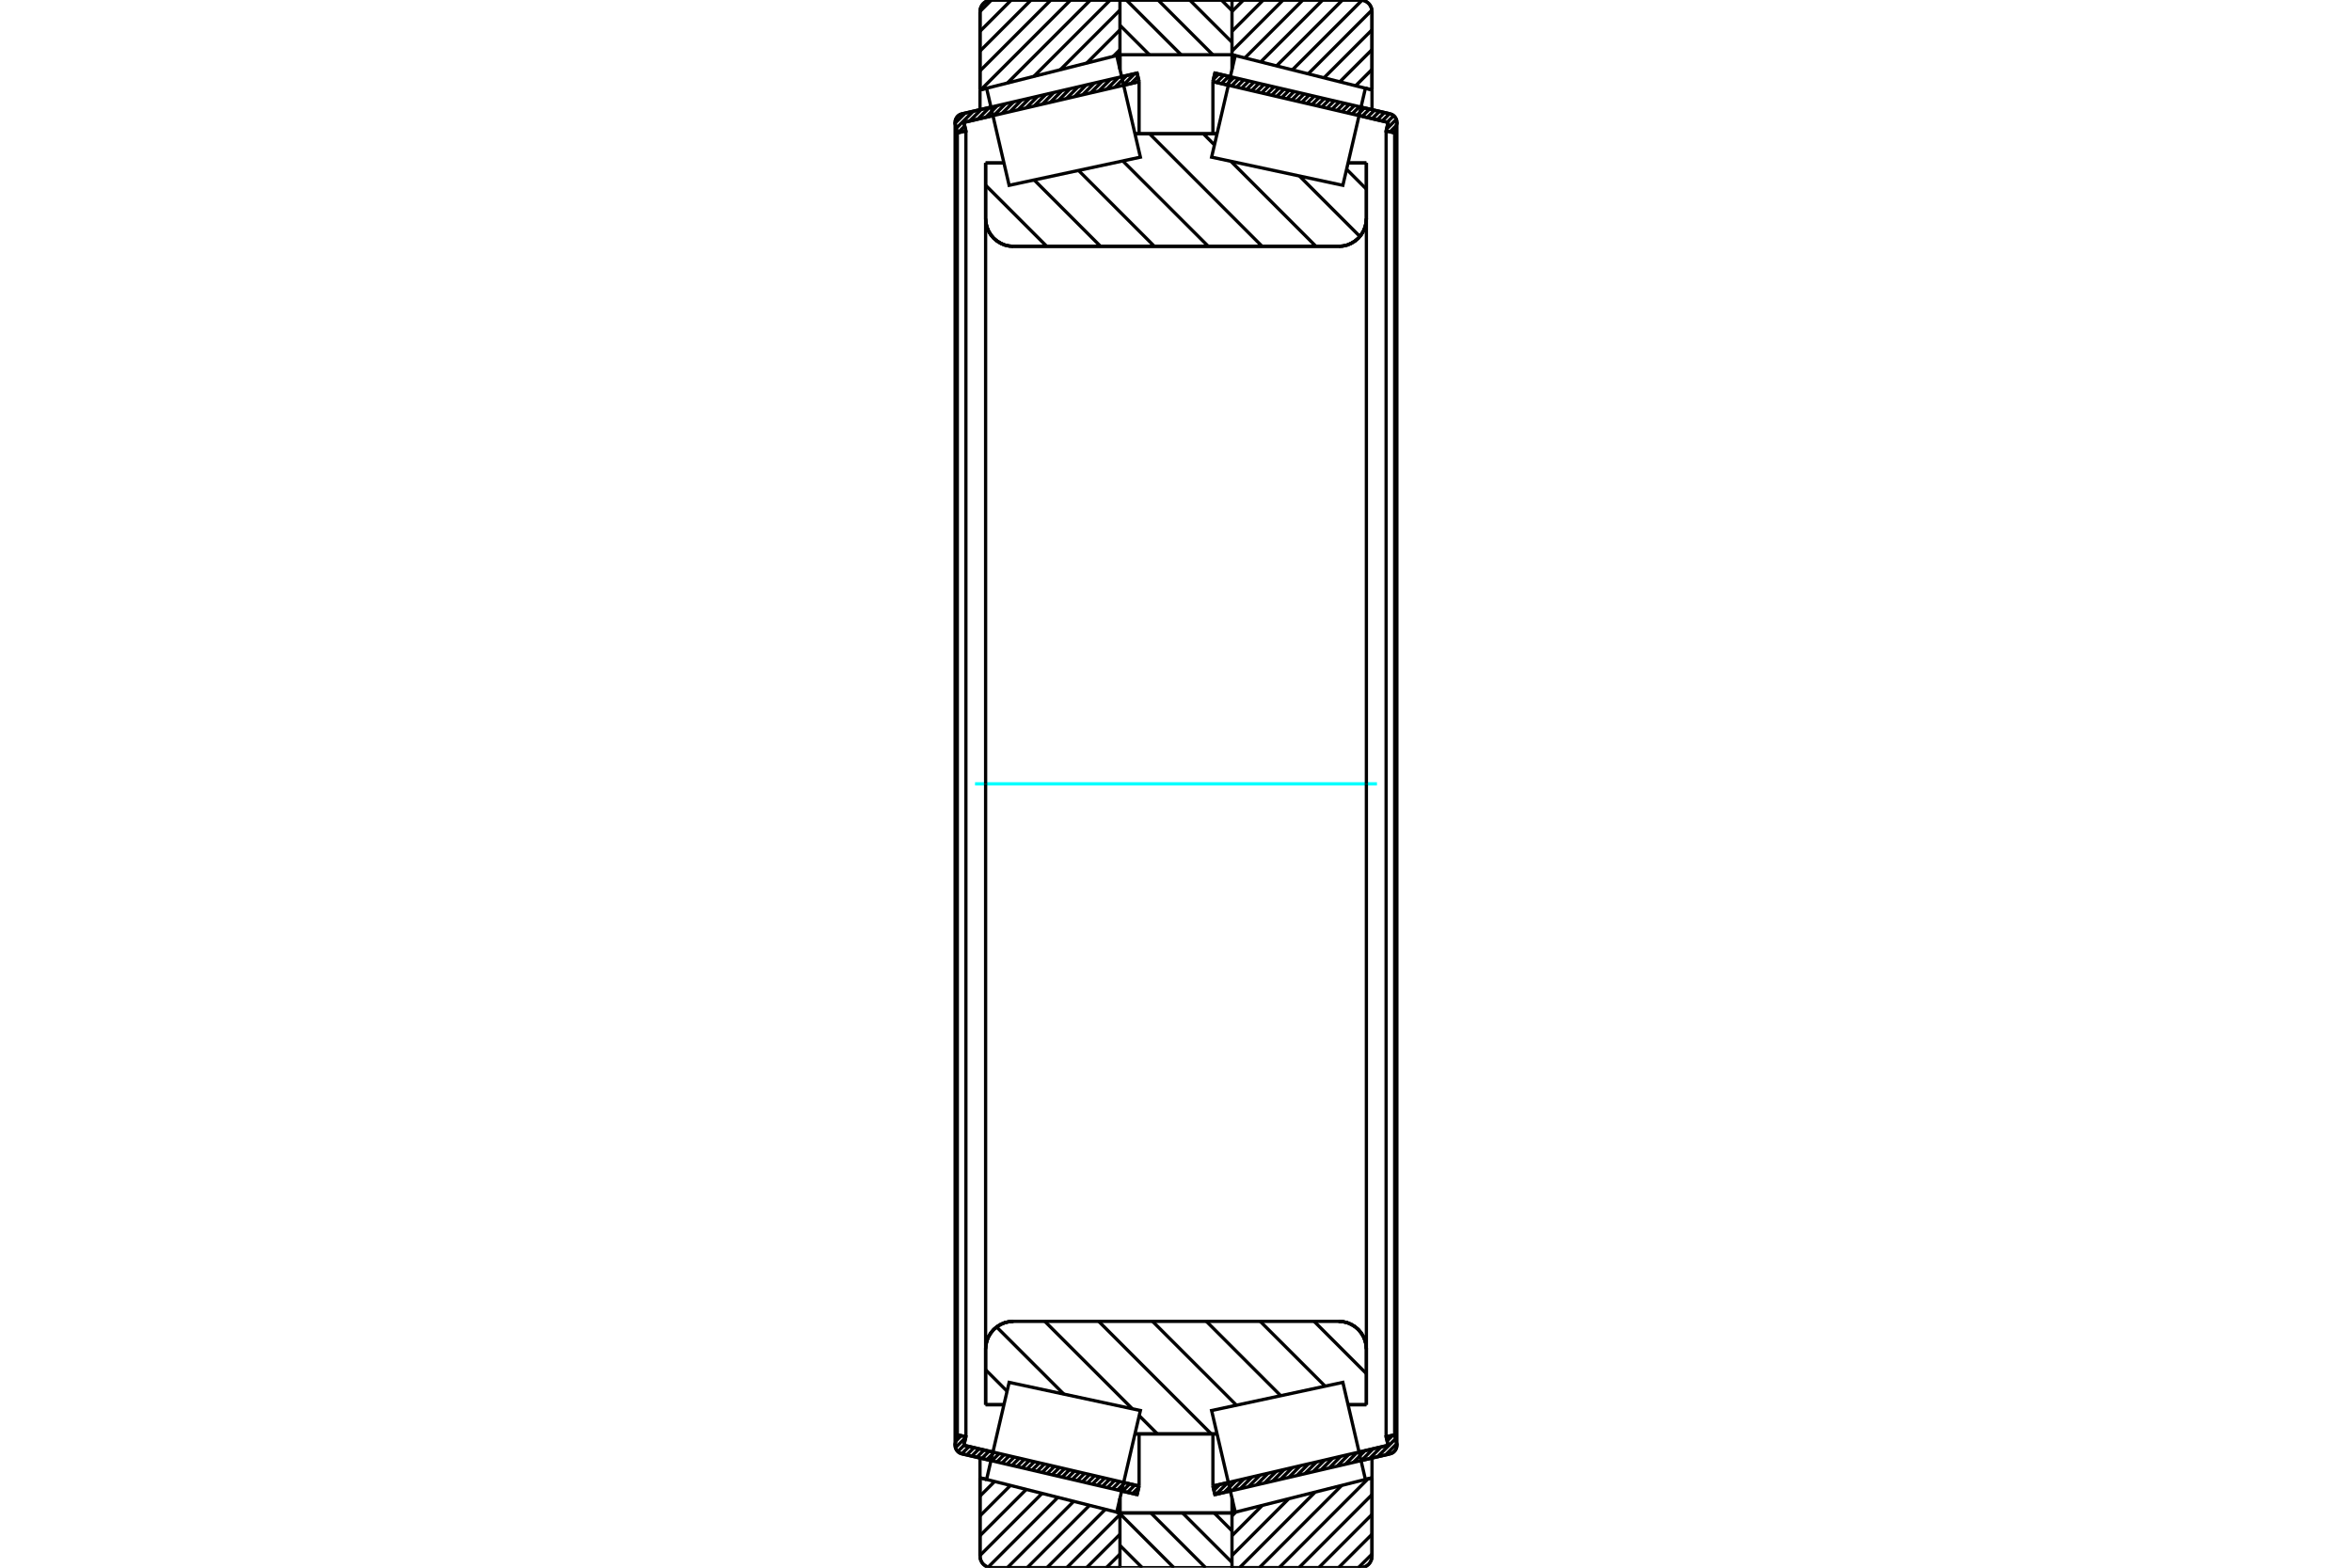 <?xml version="1.0" standalone="no"?>
<!DOCTYPE svg PUBLIC "-//W3C//DTD SVG 1.1//EN"
	"http://www.w3.org/Graphics/SVG/1.1/DTD/svg11.dtd">
<svg xmlns="http://www.w3.org/2000/svg" height="100%" width="100%" viewBox="0 0 36000 24000">
	<rect x="-1800" y="-1200" width="39600" height="26400" style="fill:#FFF"/>
	<g style="fill:none; fill-rule:evenodd" transform="matrix(1 0 0 1 0 0)">
		<g style="fill:none; stroke:#000; stroke-width:50; shape-rendering:geometricPrecision">
			<line x1="15168" y1="22360" x2="14723" y2="22257"/>
			<line x1="17405" y1="22881" x2="17169" y2="22826"/>
			<line x1="17435" y1="22750" x2="17405" y2="22881"/>
			<line x1="17199" y1="22695" x2="17435" y2="22750"/>
			<line x1="14753" y1="22126" x2="15198" y2="22230"/>
			<line x1="14784" y1="21996" x2="14753" y2="22126"/>
			<line x1="14653" y1="21965" x2="14784" y2="21996"/>
			<line x1="14623" y1="22096" x2="14653" y2="21965"/>
			<polyline points="14623,22096 14620,22111 14619,22126 14621,22146 14625,22166 14633,22184 14643,22202 14655,22217 14670,22231 14686,22242 14704,22251 14723,22257"/>
			<line x1="17169" y1="1174" x2="17405" y2="1119"/>
			<line x1="14723" y1="1743" x2="15168" y2="1640"/>
			<polyline points="14723,1743 14704,1749 14686,1758 14670,1769 14655,1783 14643,1798 14633,1816 14625,1834 14621,1854 14619,1874 14620,1889 14623,1904"/>
			<line x1="14653" y1="2035" x2="14623" y2="1904"/>
			<line x1="14784" y1="2004" x2="14653" y2="2035"/>
			<line x1="14753" y1="1874" x2="14784" y2="2004"/>
			<line x1="15198" y1="1770" x2="14753" y2="1874"/>
			<line x1="17435" y1="1250" x2="17199" y2="1305"/>
			<line x1="17405" y1="1119" x2="17435" y2="1250"/>
			<line x1="14653" y1="2035" x2="14653" y2="21965"/>
			<line x1="14784" y1="2004" x2="14784" y2="21996"/>
			<line x1="17435" y1="21952" x2="17435" y2="22750"/>
			<line x1="17435" y1="1250" x2="17435" y2="2048"/>
			<line x1="14619" y1="1874" x2="14619" y2="22126"/>
			<line x1="18831" y1="22826" x2="18595" y2="22881"/>
			<line x1="21277" y1="22257" x2="20832" y2="22360"/>
			<polyline points="21277,22257 21296,22251 21314,22242 21330,22231 21345,22217 21357,22202 21367,22184 21375,22166 21379,22146 21381,22126 21380,22111 21377,22096"/>
			<line x1="21347" y1="21965" x2="21377" y2="22096"/>
			<line x1="21216" y1="21996" x2="21347" y2="21965"/>
			<line x1="21247" y1="22126" x2="21216" y2="21996"/>
			<line x1="20802" y1="22230" x2="21247" y2="22126"/>
			<line x1="18565" y1="22750" x2="18801" y2="22695"/>
			<line x1="18595" y1="22881" x2="18565" y2="22750"/>
			<line x1="20832" y1="1640" x2="21277" y2="1743"/>
			<line x1="18595" y1="1119" x2="18831" y2="1174"/>
			<line x1="18565" y1="1250" x2="18595" y2="1119"/>
			<line x1="18801" y1="1305" x2="18565" y2="1250"/>
			<line x1="21247" y1="1874" x2="20802" y2="1770"/>
			<line x1="21216" y1="2004" x2="21247" y2="1874"/>
			<line x1="21347" y1="2035" x2="21216" y2="2004"/>
			<line x1="21377" y1="1904" x2="21347" y2="2035"/>
			<polyline points="21377,1904 21380,1889 21381,1874 21379,1854 21375,1834 21367,1816 21357,1798 21345,1783 21330,1769 21314,1758 21296,1749 21277,1743"/>
			<line x1="21216" y1="21996" x2="21216" y2="2004"/>
			<line x1="18565" y1="2048" x2="18565" y2="1250"/>
			<line x1="18565" y1="22750" x2="18565" y2="21952"/>
			<line x1="21347" y1="21965" x2="21347" y2="2035"/>
			<line x1="21381" y1="22126" x2="21381" y2="1874"/>
			<line x1="17142" y1="23162" x2="18857" y2="23162"/>
			<line x1="17142" y1="23162" x2="17142" y2="23162"/>
			<polyline points="18857,14 18857,12 18856,9 18856,7 18854,6 18853,4 18851,3 18850,1 18848,1 18846,0 18843,0"/>
			<line x1="17156" y1="0" x2="18843" y2="0"/>
			<polyline points="17156,0 17154,0 17152,1 17150,1 17148,2 17147,4 17145,5 17144,7 17143,9 17143,11 17142,13"/>
			<line x1="18857" y1="22937" x2="18857" y2="23162"/>
			<line x1="18857" y1="838" x2="18857" y2="1063"/>
			<line x1="17142" y1="22940" x2="17142" y2="23162"/>
			<line x1="17142" y1="838" x2="17142" y2="1060"/>
			<polyline points="15086,3346 15091,3413 15107,3478 15132,3539 15167,3596 15210,3647 15261,3690 15318,3725 15379,3751 15444,3766 15511,3771"/>
			<line x1="20489" y1="3771" x2="15511" y2="3771"/>
			<polyline points="20489,3771 20556,3766 20621,3751 20682,3725 20739,3690 20790,3647 20833,3596 20868,3539 20893,3478 20909,3413 20914,3346"/>
			<line x1="20914" y1="2495" x2="20914" y2="3346"/>
			<line x1="20633" y1="2495" x2="20914" y2="2495"/>
			<line x1="17372" y1="2048" x2="18628" y2="2048"/>
			<line x1="15086" y1="2495" x2="15367" y2="2495"/>
			<line x1="15086" y1="3346" x2="15086" y2="2495"/>
			<polyline points="15511,20229 15444,20234 15379,20249 15318,20275 15261,20310 15210,20353 15167,20404 15132,20461 15107,20522 15091,20587 15086,20654"/>
			<line x1="15086" y1="21505" x2="15086" y2="20654"/>
			<line x1="15367" y1="21505" x2="15086" y2="21505"/>
			<line x1="18628" y1="21952" x2="17372" y2="21952"/>
			<line x1="20914" y1="21505" x2="20633" y2="21505"/>
			<line x1="20914" y1="20654" x2="20914" y2="21505"/>
			<polyline points="20914,20654 20909,20587 20893,20522 20868,20461 20833,20404 20790,20353 20739,20310 20682,20275 20621,20249 20556,20234 20489,20229"/>
			<line x1="17372" y1="2425" x2="17372" y2="2424"/>
			<line x1="17372" y1="21576" x2="17372" y2="21575"/>
			<line x1="18628" y1="21575" x2="18628" y2="21576"/>
			<line x1="18628" y1="2424" x2="18628" y2="2425"/>
			<polyline points="15086,3346 15091,3413 15107,3478 15132,3539 15167,3596 15210,3647 15261,3690 15318,3725 15379,3751 15444,3766 15511,3771"/>
			<polyline points="15511,20229 15444,20234 15379,20249 15318,20275 15261,20310 15210,20353 15167,20404 15132,20461 15107,20522 15091,20587 15086,20654"/>
			<polyline points="20489,3771 20556,3766 20621,3751 20682,3725 20739,3690 20790,3647 20833,3596 20868,3539 20893,3478 20909,3413 20914,3346"/>
			<polyline points="20914,20654 20909,20587 20893,20522 20868,20461 20833,20404 20790,20353 20739,20310 20682,20275 20621,20249 20556,20234 20489,20229"/>
			<polyline points="17129,24000 17131,24000 17133,23999 17135,23999 17137,23998 17139,23996 17140,23995 17141,23993 17142,23991 17143,23989"/>
			<line x1="17143" y1="23162" x2="17143" y2="23162"/>
			<line x1="17093" y1="23150" x2="17143" y2="23162"/>
			<line x1="15000" y1="22624" x2="15101" y2="22649"/>
			<line x1="15000" y1="23822" x2="15000" y2="22624"/>
			<polyline points="15000,23822 15002,23850 15009,23877 15020,23903 15034,23927 15052,23948 15074,23966 15097,23981 15123,23991 15150,23998 15178,24000"/>
			<line x1="17129" y1="24000" x2="15178" y2="24000"/>
			<polyline points="17143,11 17142,9 17141,7 17140,5 17139,4 17137,2 17135,1 17133,1 17131,0 17129,0"/>
			<line x1="15178" y1="0" x2="17129" y2="0"/>
			<polyline points="15178,0 15150,2 15123,9 15097,19 15074,34 15052,52 15034,73 15020,97 15009,123 15002,150 15000,178"/>
			<line x1="15000" y1="1376" x2="15000" y2="178"/>
			<line x1="15101" y1="1351" x2="15000" y2="1376"/>
			<line x1="17143" y1="838" x2="17093" y2="850"/>
			<line x1="17143" y1="22937" x2="17143" y2="23162"/>
			<line x1="17143" y1="838" x2="17143" y2="1063"/>
			<line x1="15000" y1="22321" x2="15000" y2="22624"/>
			<line x1="15000" y1="1376" x2="15000" y2="1679"/>
			<polyline points="21000,178 20998,150 20991,123 20980,97 20966,73 20948,52 20926,34 20903,19 20877,9 20850,2 20822,0"/>
			<line x1="18871" y1="0" x2="20822" y2="0"/>
			<polyline points="18871,0 18869,0 18867,1 18865,1 18863,3 18861,4 18860,6 18859,7 18858,9 18857,12 18857,14 18857,14"/>
			<line x1="18907" y1="850" x2="18857" y2="838"/>
			<line x1="21000" y1="1376" x2="20899" y2="1351"/>
			<line x1="21000" y1="178" x2="21000" y2="1376"/>
			<polyline points="20822,24000 20850,23998 20877,23991 20903,23981 20926,23966 20948,23948 20966,23927 20980,23903 20991,23877 20998,23850 21000,23822"/>
			<line x1="21000" y1="22624" x2="21000" y2="23822"/>
			<line x1="20899" y1="22649" x2="21000" y2="22624"/>
			<line x1="18857" y1="23162" x2="18907" y2="23150"/>
			<line x1="18857" y1="23162" x2="18857" y2="23162"/>
			<polyline points="18857,23986 18857,23988 18858,23991 18859,23993 18860,23994 18861,23996 18863,23997 18865,23999 18867,23999 18869,24000 18871,24000"/>
			<line x1="20822" y1="24000" x2="18871" y2="24000"/>
			<line x1="21000" y1="1679" x2="21000" y2="1376"/>
			<line x1="21000" y1="22624" x2="21000" y2="22321"/>
		</g>
		<g style="fill:none; stroke:#0FF; stroke-width:50; shape-rendering:geometricPrecision">
			<line x1="14924" y1="12000" x2="21076" y2="12000"/>
		</g>
		<g style="fill:none; stroke:#000; stroke-width:50; shape-rendering:geometricPrecision">
			<line x1="20611" y1="2591" x2="20914" y2="2895"/>
			<line x1="19890" y1="2695" x2="20815" y2="3620"/>
			<line x1="18419" y1="2048" x2="18588" y2="2218"/>
			<line x1="18841" y1="2470" x2="20142" y2="3771"/>
			<line x1="17595" y1="2048" x2="19318" y2="3771"/>
			<line x1="17186" y1="2464" x2="18494" y2="3771"/>
			<line x1="16508" y1="2609" x2="17669" y2="3771"/>
			<line x1="15829" y1="2755" x2="16845" y2="3771"/>
			<line x1="15086" y1="2836" x2="16021" y2="3771"/>
			<line x1="20114" y1="20229" x2="20914" y2="21029"/>
			<line x1="19289" y1="20229" x2="20282" y2="21221"/>
			<line x1="18465" y1="20229" x2="19603" y2="21367"/>
			<line x1="17641" y1="20229" x2="18925" y2="21512"/>
			<line x1="16817" y1="20229" x2="18540" y2="21952"/>
			<line x1="15992" y1="20229" x2="17331" y2="21567"/>
			<line x1="17437" y1="21673" x2="17715" y2="21952"/>
			<line x1="15254" y1="20315" x2="16282" y2="21342"/>
			<line x1="15086" y1="20970" x2="15415" y2="21299"/>
			<polyline points="15086,12000 15086,2495 15086,3346 15091,3413 15107,3478 15132,3539 15167,3596 15210,3647 15261,3690 15318,3725 15379,3751 15444,3766 15511,3771 20489,3771 20556,3766 20621,3751 20682,3725 20739,3690 20790,3647 20833,3596 20868,3539 20893,3478 20909,3413 20914,3346 20914,2495"/>
			<line x1="20914" y1="3346" x2="20914" y2="12000"/>
			<line x1="20914" y1="2495" x2="20633" y2="2495"/>
			<line x1="18628" y1="2048" x2="17372" y2="2048"/>
			<line x1="15367" y1="2495" x2="15086" y2="2495"/>
			<line x1="15086" y1="21505" x2="15367" y2="21505"/>
			<line x1="17372" y1="21952" x2="18628" y2="21952"/>
			<line x1="20633" y1="21505" x2="20914" y2="21505"/>
			<line x1="20914" y1="12000" x2="20914" y2="20654"/>
			<polyline points="20914,21505 20914,20654 20909,20587 20893,20522 20868,20461 20833,20404 20790,20353 20739,20310 20682,20275 20621,20249 20556,20234 20489,20229 15511,20229 15444,20234 15379,20249 15318,20275 15261,20310 15210,20353 15167,20404 15132,20461 15107,20522 15091,20587 15086,20654 15086,21505 15086,12000"/>
			<line x1="21000" y1="23792" x2="20791" y2="24000"/>
			<line x1="21000" y1="23488" x2="20488" y2="24000"/>
			<line x1="21000" y1="23185" x2="20185" y2="24000"/>
			<line x1="21000" y1="22882" x2="19882" y2="24000"/>
			<line x1="20940" y1="22639" x2="19579" y2="24000"/>
			<line x1="20536" y1="22741" x2="19276" y2="24000"/>
			<line x1="20131" y1="22842" x2="18973" y2="24000"/>
			<line x1="19726" y1="22944" x2="18857" y2="23813"/>
			<line x1="19322" y1="23045" x2="18857" y2="23510"/>
			<line x1="18917" y1="23147" x2="18857" y2="23207"/>
			<line x1="21000" y1="1366" x2="20992" y2="1374"/>
			<line x1="21000" y1="1063" x2="20750" y2="1313"/>
			<line x1="21000" y1="760" x2="20508" y2="1252"/>
			<line x1="21000" y1="457" x2="20265" y2="1192"/>
			<line x1="20998" y1="155" x2="20023" y2="1131"/>
			<line x1="20849" y1="2" x2="19781" y2="1070"/>
			<line x1="20548" y1="0" x2="19539" y2="1009"/>
			<line x1="20245" y1="0" x2="19297" y2="948"/>
			<line x1="19942" y1="0" x2="19054" y2="887"/>
			<line x1="19639" y1="0" x2="18857" y2="782"/>
			<line x1="19336" y1="0" x2="18857" y2="479"/>
			<line x1="19033" y1="0" x2="18857" y2="175"/>
			<polyline points="21000,1376 21000,178 20998,150 20991,123 20980,97 20966,73 20948,52 20926,34 20903,19 20877,9 20850,2 20822,0 18871,0 18869,0 18867,1 18865,1 18863,3 18861,4 18860,6 18859,7 18858,9 18857,12 18857,14 18857,14"/>
			<line x1="20899" y1="1351" x2="21000" y2="1376"/>
			<line x1="18857" y1="838" x2="18907" y2="850"/>
			<line x1="18907" y1="23150" x2="18857" y2="23162"/>
			<line x1="21000" y1="22624" x2="20899" y2="22649"/>
			<line x1="18857" y1="23162" x2="18857" y2="23162"/>
			<polyline points="18857,23986 18857,23988 18858,23991 18859,23993 18860,23994 18861,23996 18863,23997 18865,23999 18867,23999 18869,24000 18871,24000 20822,24000 20850,23998 20877,23991 20903,23981 20926,23966 20948,23948 20966,23927 20980,23903 20991,23877 20998,23850 21000,23822 21000,22624"/>
			<line x1="17142" y1="23792" x2="16934" y2="24000"/>
			<line x1="17142" y1="23489" x2="16631" y2="24000"/>
			<line x1="17142" y1="23186" x2="16328" y2="24000"/>
			<line x1="16919" y1="23106" x2="16025" y2="24000"/>
			<line x1="16677" y1="23045" x2="15722" y2="24000"/>
			<line x1="16435" y1="22984" x2="15419" y2="24000"/>
			<line x1="16193" y1="22923" x2="15125" y2="23992"/>
			<line x1="15950" y1="22863" x2="15000" y2="23813"/>
			<line x1="15708" y1="22802" x2="15000" y2="23510"/>
			<line x1="15466" y1="22741" x2="15000" y2="23207"/>
			<line x1="15224" y1="22680" x2="15000" y2="22904"/>
			<line x1="17142" y1="761" x2="17039" y2="864"/>
			<line x1="17142" y1="458" x2="16634" y2="966"/>
			<line x1="17142" y1="155" x2="16230" y2="1067"/>
			<line x1="16994" y1="0" x2="15825" y2="1169"/>
			<line x1="16691" y1="0" x2="15420" y2="1271"/>
			<line x1="16388" y1="0" x2="15016" y2="1372"/>
			<line x1="16085" y1="0" x2="15000" y2="1085"/>
			<line x1="15782" y1="0" x2="15000" y2="782"/>
			<line x1="15479" y1="0" x2="15000" y2="479"/>
			<line x1="15175" y1="0" x2="15000" y2="175"/>
			<line x1="15000" y1="1376" x2="15000" y2="178"/>
			<polyline points="15178,0 15150,2 15123,9 15097,19 15074,34 15052,52 15034,73 15020,97 15009,123 15002,150 15000,178"/>
			<line x1="15178" y1="0" x2="17129" y2="0"/>
			<polyline points="17143,11 17142,9 17141,7 17140,5 17139,4 17137,2 17135,1 17133,1 17131,0 17129,0"/>
			<line x1="17143" y1="838" x2="17093" y2="850"/>
			<line x1="15101" y1="1351" x2="15000" y2="1376"/>
			<line x1="15000" y1="22624" x2="15101" y2="22649"/>
			<polyline points="17093,23150 17143,23162 17143,23162"/>
			<polyline points="17129,24000 17131,24000 17133,23999 17135,23999 17137,23998 17139,23996 17140,23995 17141,23993 17142,23991 17143,23989"/>
			<line x1="17129" y1="24000" x2="15178" y2="24000"/>
			<polyline points="15000,23822 15002,23850 15009,23877 15020,23903 15034,23927 15052,23948 15074,23966 15097,23981 15123,23991 15150,23998 15178,24000"/>
			<line x1="15000" y1="23822" x2="15000" y2="22624"/>
			<polyline points="20727,21906 20899,22649 18907,23150 18726,22372 18545,21594 20554,21163 20727,21906"/>
			<polyline points="20727,2094 20554,2837 18545,2406 18726,1628 18907,850 20899,1351 20727,2094"/>
			<polyline points="15273,21906 15446,21163 17455,21594 17274,22372 17093,23150 15101,22649 15273,21906"/>
			<polyline points="15273,2094 15101,1351 17093,850 17274,1628 17455,2406 15446,2837 15273,2094"/>
			<line x1="18695" y1="0" x2="18857" y2="162"/>
			<line x1="18210" y1="0" x2="18857" y2="647"/>
			<line x1="17725" y1="0" x2="18563" y2="838"/>
			<line x1="17240" y1="0" x2="18078" y2="838"/>
			<line x1="17142" y1="387" x2="17593" y2="838"/>
			<line x1="18585" y1="23162" x2="18857" y2="23435"/>
			<line x1="18100" y1="23162" x2="18857" y2="23919"/>
			<line x1="17615" y1="23162" x2="18453" y2="24000"/>
			<line x1="17142" y1="23174" x2="17968" y2="24000"/>
			<line x1="17142" y1="23659" x2="17483" y2="24000"/>
			<line x1="17142" y1="838" x2="17142" y2="14"/>
			<polyline points="17156,0 17154,0 17152,1 17150,1 17148,3 17146,4 17145,6 17144,7 17143,9 17142,12 17142,14"/>
			<line x1="17156" y1="0" x2="18843" y2="0"/>
			<polyline points="18857,14 18857,12 18856,9 18856,7 18854,6 18853,4 18851,3 18850,1 18848,1 18846,0 18843,0"/>
			<polyline points="18857,14 18857,838 17142,838"/>
			<polyline points="17142,23162 18857,23162 18857,23986"/>
			<polyline points="18843,24000 18846,24000 18848,23999 18850,23999 18851,23997 18853,23996 18854,23994 18856,23993 18856,23991 18857,23988 18857,23986"/>
			<line x1="18843" y1="24000" x2="17156" y2="24000"/>
			<polyline points="17142,23986 17142,23988 17143,23991 17144,23993 17145,23994 17146,23996 17148,23997 17150,23999 17152,23999 17154,24000 17156,24000"/>
			<line x1="17142" y1="23986" x2="17142" y2="23162"/>
			<line x1="21378" y1="22103" x2="21208" y2="22273"/>
			<line x1="21361" y1="22026" x2="21085" y2="22302"/>
			<line x1="21320" y1="21972" x2="21231" y2="22060"/>
			<line x1="21141" y1="22151" x2="20961" y2="22330"/>
			<line x1="21017" y1="22180" x2="20838" y2="22359"/>
			<line x1="20894" y1="22208" x2="20714" y2="22388"/>
			<line x1="20770" y1="22237" x2="20591" y2="22417"/>
			<line x1="20646" y1="22266" x2="20467" y2="22445"/>
			<line x1="20523" y1="22295" x2="20344" y2="22474"/>
			<line x1="20399" y1="22323" x2="20220" y2="22503"/>
			<line x1="20276" y1="22352" x2="20097" y2="22531"/>
			<line x1="20152" y1="22381" x2="19973" y2="22560"/>
			<line x1="20029" y1="22410" x2="19850" y2="22589"/>
			<line x1="19905" y1="22438" x2="19726" y2="22618"/>
			<line x1="19782" y1="22467" x2="19602" y2="22646"/>
			<line x1="19658" y1="22496" x2="19479" y2="22675"/>
			<line x1="19535" y1="22525" x2="19355" y2="22704"/>
			<line x1="19411" y1="22553" x2="19232" y2="22733"/>
			<line x1="19288" y1="22582" x2="19108" y2="22761"/>
			<line x1="19164" y1="22611" x2="18985" y2="22790"/>
			<line x1="19041" y1="22640" x2="18861" y2="22819"/>
			<line x1="18917" y1="22668" x2="18738" y2="22848"/>
			<line x1="18794" y1="22697" x2="18614" y2="22876"/>
			<line x1="18670" y1="22726" x2="18580" y2="22816"/>
			<line x1="21373" y1="1920" x2="21276" y2="2018"/>
			<line x1="21372" y1="1827" x2="21223" y2="1976"/>
			<line x1="21333" y1="1771" x2="21233" y2="1871"/>
			<line x1="21268" y1="1741" x2="21157" y2="1853"/>
			<line x1="21191" y1="1723" x2="21080" y2="1835"/>
			<line x1="21114" y1="1705" x2="21003" y2="1817"/>
			<line x1="21038" y1="1687" x2="20926" y2="1799"/>
			<line x1="20961" y1="1670" x2="20849" y2="1781"/>
			<line x1="20884" y1="1652" x2="20772" y2="1763"/>
			<line x1="20807" y1="1634" x2="20695" y2="1745"/>
			<line x1="20730" y1="1616" x2="20618" y2="1728"/>
			<line x1="20653" y1="1598" x2="20541" y2="1710"/>
			<line x1="20576" y1="1580" x2="20465" y2="1692"/>
			<line x1="20499" y1="1562" x2="20388" y2="1674"/>
			<line x1="20422" y1="1544" x2="20311" y2="1656"/>
			<line x1="20346" y1="1526" x2="20234" y2="1638"/>
			<line x1="20269" y1="1509" x2="20157" y2="1620"/>
			<line x1="20192" y1="1491" x2="20080" y2="1602"/>
			<line x1="20115" y1="1473" x2="20003" y2="1584"/>
			<line x1="20038" y1="1455" x2="19926" y2="1567"/>
			<line x1="19961" y1="1437" x2="19849" y2="1549"/>
			<line x1="19884" y1="1419" x2="19773" y2="1531"/>
			<line x1="19807" y1="1401" x2="19696" y2="1513"/>
			<line x1="19730" y1="1383" x2="19619" y2="1495"/>
			<line x1="19654" y1="1365" x2="19542" y2="1477"/>
			<line x1="19577" y1="1348" x2="19465" y2="1459"/>
			<line x1="19500" y1="1330" x2="19388" y2="1441"/>
			<line x1="19423" y1="1312" x2="19311" y2="1423"/>
			<line x1="19346" y1="1294" x2="19234" y2="1405"/>
			<line x1="19269" y1="1276" x2="19158" y2="1388"/>
			<line x1="19192" y1="1258" x2="19081" y2="1370"/>
			<line x1="19115" y1="1240" x2="19004" y2="1352"/>
			<line x1="19039" y1="1222" x2="18927" y2="1334"/>
			<line x1="18962" y1="1204" x2="18850" y2="1316"/>
			<line x1="18885" y1="1187" x2="18773" y2="1298"/>
			<line x1="18808" y1="1169" x2="18696" y2="1280"/>
			<line x1="18731" y1="1151" x2="18619" y2="1262"/>
			<line x1="18654" y1="1133" x2="18573" y2="1214"/>
			<polyline points="18565,1250 18595,1119 21277,1743"/>
			<polyline points="21377,1904 21380,1883 21380,1862 21377,1842 21370,1822 21360,1803 21348,1786 21333,1771 21316,1759 21297,1750 21277,1743"/>
			<polyline points="21377,1904 21347,2035 21216,2004 21247,1874 18565,1250"/>
			<polyline points="18565,22750 21247,22126 21216,21996 21347,21965 21377,22096"/>
			<polyline points="21277,22257 21297,22250 21316,22241 21333,22229 21348,22214 21360,22197 21370,22178 21377,22158 21380,22138 21380,22117 21377,22096"/>
			<polyline points="21277,22257 18595,22881 18565,22750"/>
			<line x1="17431" y1="22768" x2="17335" y2="22865"/>
			<line x1="17369" y1="22735" x2="17258" y2="22847"/>
			<line x1="17292" y1="22717" x2="17181" y2="22829"/>
			<line x1="17216" y1="22699" x2="17104" y2="22811"/>
			<line x1="17139" y1="22681" x2="17027" y2="22793"/>
			<line x1="17062" y1="22663" x2="16950" y2="22775"/>
			<line x1="16985" y1="22646" x2="16873" y2="22757"/>
			<line x1="16908" y1="22628" x2="16796" y2="22739"/>
			<line x1="16831" y1="22610" x2="16720" y2="22721"/>
			<line x1="16754" y1="22592" x2="16643" y2="22704"/>
			<line x1="16677" y1="22574" x2="16566" y2="22686"/>
			<line x1="16601" y1="22556" x2="16489" y2="22668"/>
			<line x1="16524" y1="22538" x2="16412" y2="22650"/>
			<line x1="16447" y1="22520" x2="16335" y2="22632"/>
			<line x1="16370" y1="22502" x2="16258" y2="22614"/>
			<line x1="16293" y1="22485" x2="16181" y2="22596"/>
			<line x1="16216" y1="22467" x2="16104" y2="22578"/>
			<line x1="16139" y1="22449" x2="16028" y2="22560"/>
			<line x1="16062" y1="22431" x2="15951" y2="22542"/>
			<line x1="15985" y1="22413" x2="15874" y2="22525"/>
			<line x1="15909" y1="22395" x2="15797" y2="22507"/>
			<line x1="15832" y1="22377" x2="15720" y2="22489"/>
			<line x1="15755" y1="22359" x2="15643" y2="22471"/>
			<line x1="15678" y1="22341" x2="15566" y2="22453"/>
			<line x1="15601" y1="22324" x2="15489" y2="22435"/>
			<line x1="15524" y1="22306" x2="15413" y2="22417"/>
			<line x1="15447" y1="22288" x2="15336" y2="22399"/>
			<line x1="15370" y1="22270" x2="15259" y2="22381"/>
			<line x1="15293" y1="22252" x2="15182" y2="22364"/>
			<line x1="15217" y1="22234" x2="15105" y2="22346"/>
			<line x1="15140" y1="22216" x2="15028" y2="22328"/>
			<line x1="15063" y1="22198" x2="14951" y2="22310"/>
			<line x1="14986" y1="22180" x2="14874" y2="22292"/>
			<line x1="14909" y1="22162" x2="14797" y2="22274"/>
			<line x1="14832" y1="22145" x2="14721" y2="22256"/>
			<line x1="14755" y1="22127" x2="14660" y2="22222"/>
			<line x1="14782" y1="22006" x2="14624" y2="22163"/>
			<line x1="14713" y1="21979" x2="14631" y2="22062"/>
			<line x1="17417" y1="1173" x2="17312" y2="1278"/>
			<line x1="17368" y1="1128" x2="17188" y2="1307"/>
			<line x1="17244" y1="1157" x2="17065" y2="1336"/>
			<line x1="17121" y1="1185" x2="16941" y2="1365"/>
			<line x1="16997" y1="1214" x2="16818" y2="1393"/>
			<line x1="16873" y1="1243" x2="16694" y2="1422"/>
			<line x1="16750" y1="1272" x2="16571" y2="1451"/>
			<line x1="16626" y1="1300" x2="16447" y2="1480"/>
			<line x1="16503" y1="1329" x2="16324" y2="1508"/>
			<line x1="16379" y1="1358" x2="16200" y2="1537"/>
			<line x1="16256" y1="1386" x2="16077" y2="1566"/>
			<line x1="16132" y1="1415" x2="15953" y2="1595"/>
			<line x1="16009" y1="1444" x2="15829" y2="1623"/>
			<line x1="15885" y1="1473" x2="15706" y2="1652"/>
			<line x1="15762" y1="1501" x2="15582" y2="1681"/>
			<line x1="15638" y1="1530" x2="15459" y2="1710"/>
			<line x1="15515" y1="1559" x2="15335" y2="1738"/>
			<line x1="15391" y1="1588" x2="15212" y2="1767"/>
			<line x1="15268" y1="1616" x2="15088" y2="1796"/>
			<line x1="15144" y1="1645" x2="14965" y2="1825"/>
			<line x1="15021" y1="1674" x2="14841" y2="1853"/>
			<line x1="14766" y1="1928" x2="14662" y2="2033"/>
			<line x1="14897" y1="1703" x2="14637" y2="1963"/>
			<line x1="14774" y1="1731" x2="14620" y2="1885"/>
			<polyline points="17435,1250 17405,1119 14723,1743 14703,1750 14684,1759 14667,1771 14652,1786 14640,1803 14630,1822 14623,1842 14620,1862 14620,1883 14623,1904 14653,2035 14784,2004 14753,1874 17435,1250"/>
			<polyline points="17435,22750 14753,22126 14784,21996 14653,21965 14623,22096 14620,22117 14620,22138 14623,22158 14630,22178 14640,22197 14652,22214 14667,22229 14684,22241 14703,22250 14723,22257 17405,22881 17435,22750"/>
		</g>
	</g>
</svg>
